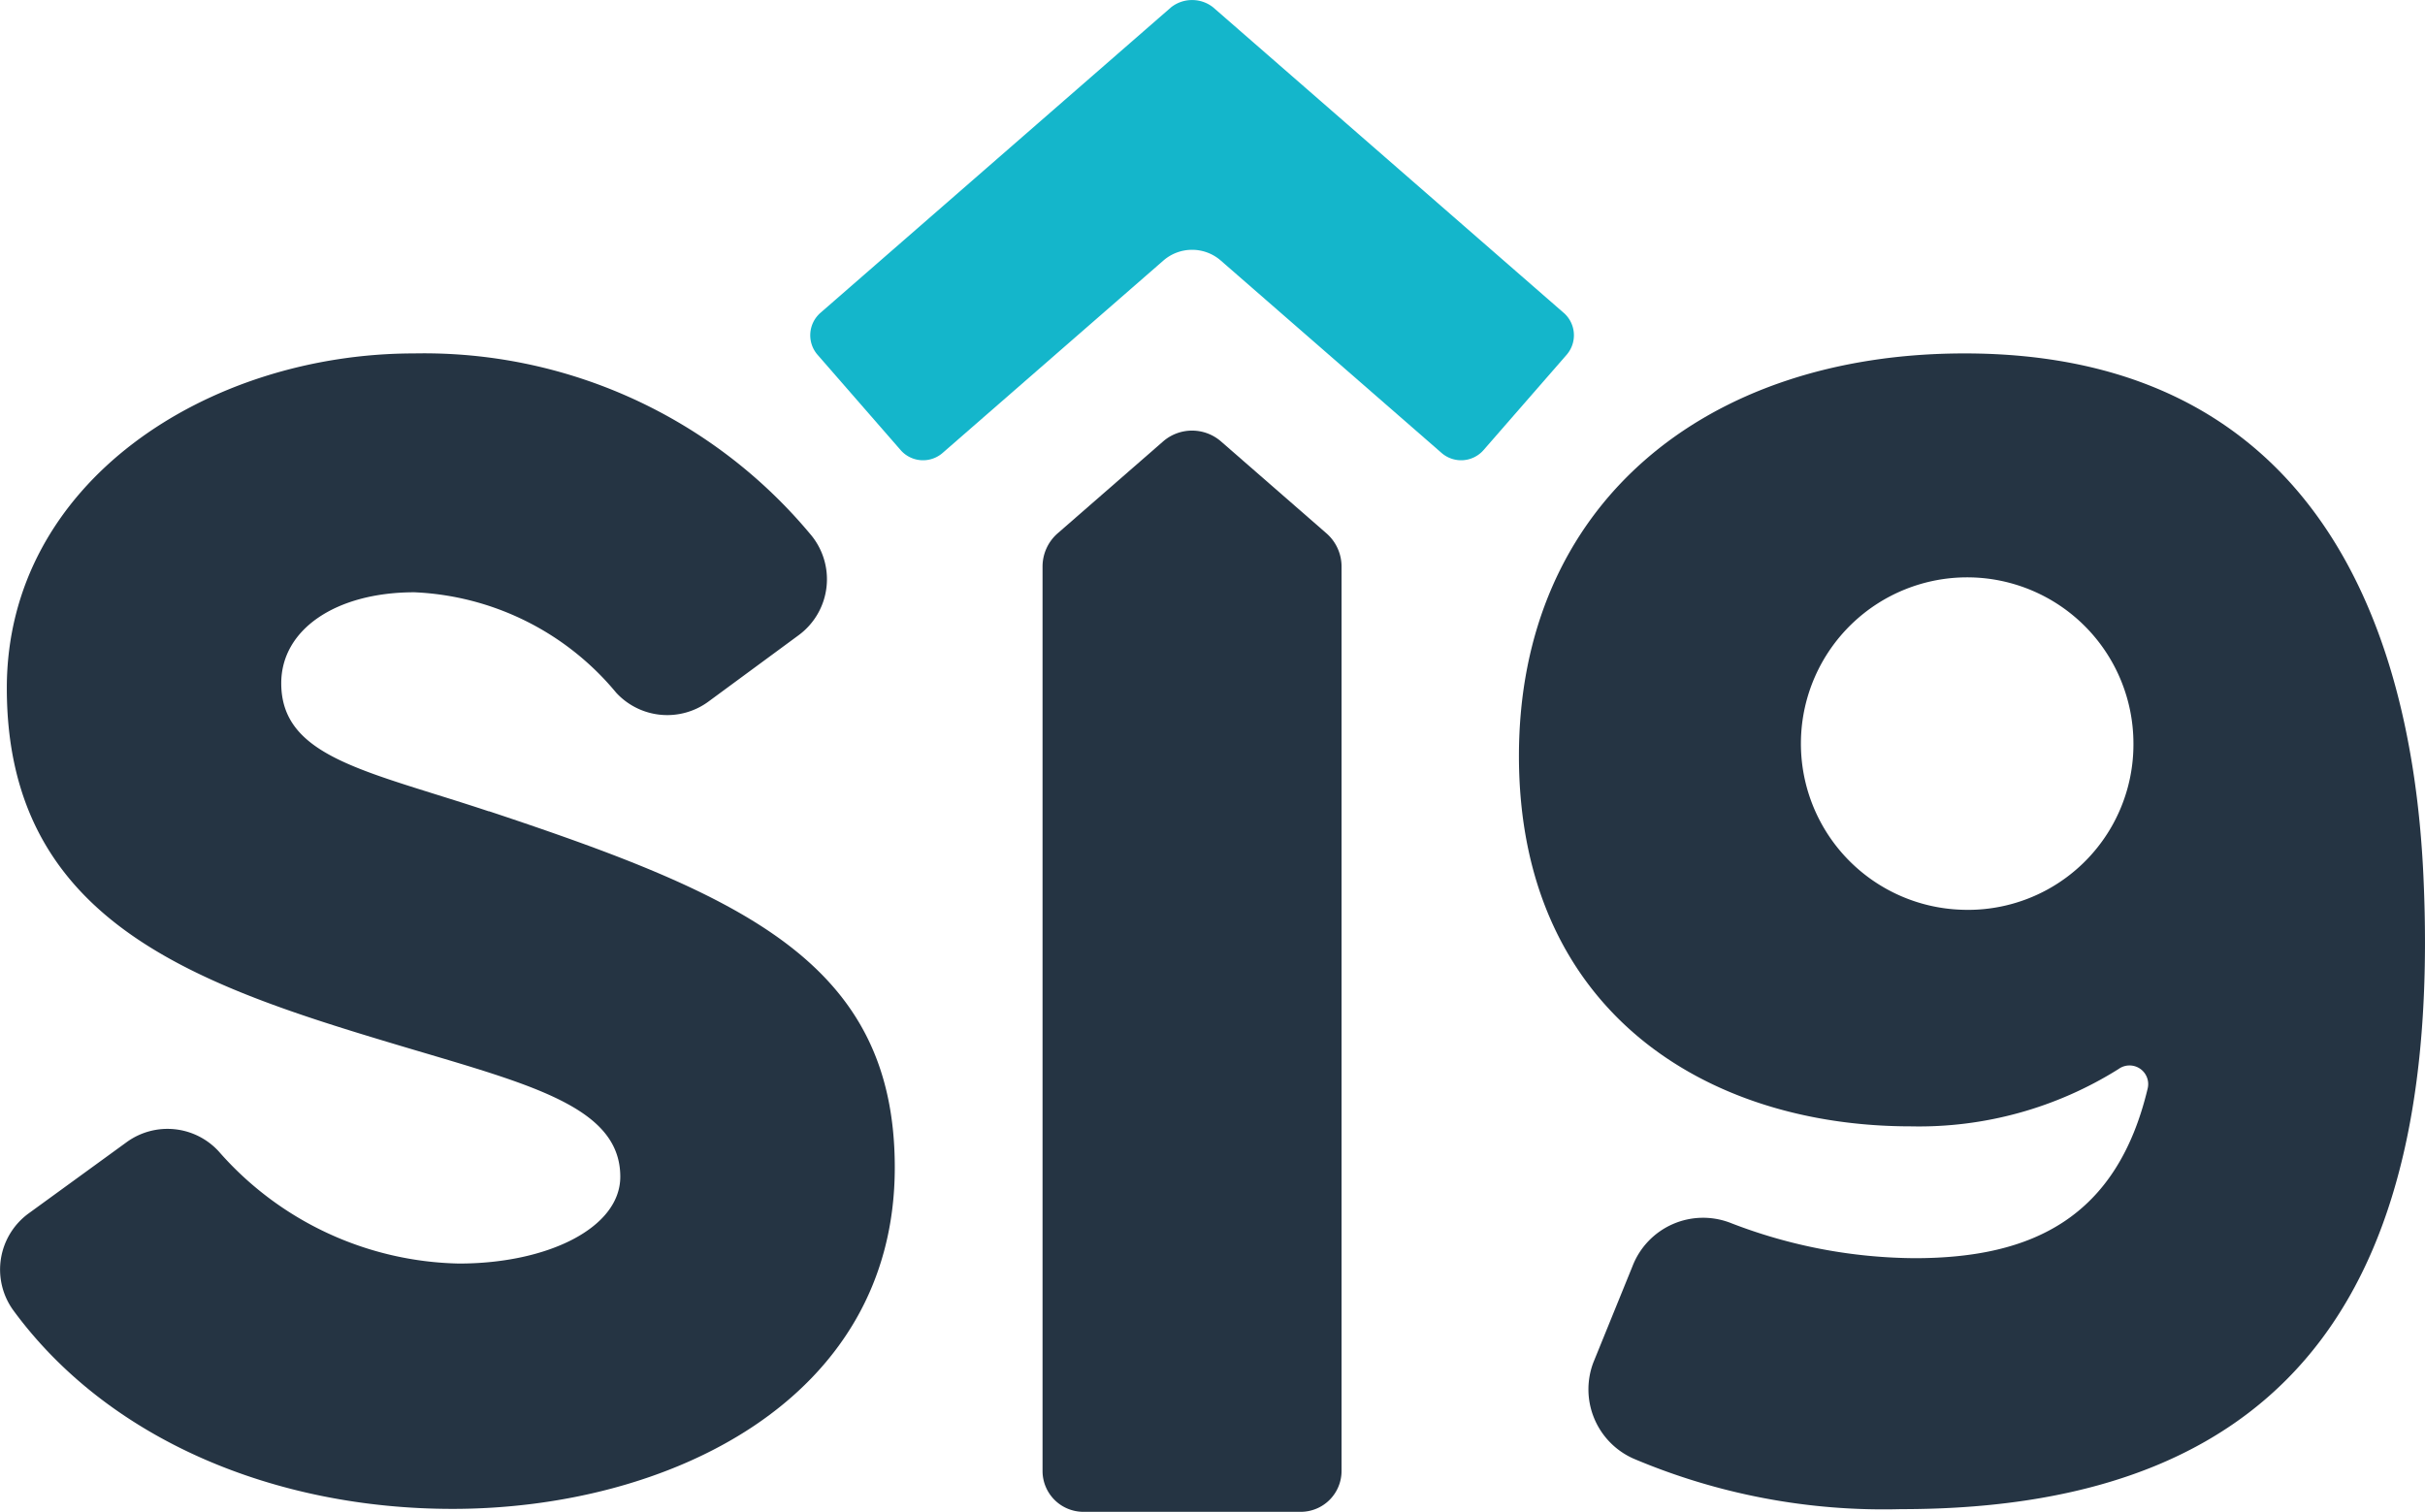 <svg xmlns="http://www.w3.org/2000/svg" xmlns:xlink="http://www.w3.org/1999/xlink" width="73.291" height="45.698" viewBox="0 0 73.291 45.698"><defs><clipPath id="a"><rect width="73.291" height="45.698" fill="none"></rect></clipPath></defs><g clip-path="url(#a)"><path d="M297.168,9.461,286.563.218a1.027,1.027,0,0,0-1.263,0L274.694,9.461a.9.9,0,0,0-.086,1.259l2.519,2.89a.9.9,0,0,0,1.259.086l6.678-5.82a1.32,1.32,0,0,1,1.735,0l6.678,5.82a.9.9,0,0,0,1.259-.086l2.519-2.89a.9.9,0,0,0-.086-1.259" transform="translate(-249.903 0)" fill="#14b6cb"></path><path d="M14.774,133.55C11.1,132.326,8.5,131.926,8.5,129.677c0-1.624,1.649-2.749,4.023-2.749a8.382,8.382,0,0,1,6.1,3.036,2.1,2.1,0,0,0,2.793.265l2.717-2a2.1,2.1,0,0,0,.353-3.063,15.2,15.2,0,0,0-11.967-5.458C6.3,119.707.206,123.58.206,129.827c0,6.947,5.522,8.9,11.594,10.72,4.073,1.224,6.947,1.874,6.947,4.048,0,1.549-2.2,2.624-4.873,2.624a9.9,9.9,0,0,1-7.264-3.391,2.1,2.1,0,0,0-2.788-.274L.87,145.7a2.1,2.1,0,0,0-.47,2.93c2.885,3.936,7.936,6.005,13.275,6.005,6.472,0,13.368-3.248,13.368-10.32,0-6.2-4.6-8.221-12.269-10.77" transform="translate(0 -109.025)" fill="#253443"></path><path d="M541.764,135.5c-.395-8.562-4-15.792-13.868-15.792-7.871,0-13.468,4.6-13.468,12.169,0,7.671,5.622,11.195,11.844,11.195a11.345,11.345,0,0,0,6.277-1.732.564.564,0,0,1,.88.593c-.927,3.88-3.459,5.124-7.042,5.124a15.628,15.628,0,0,1-5.54-1.057,2.288,2.288,0,0,0-2.987,1.3l-1.179,2.9a2.29,2.29,0,0,0,1.208,2.915,19.354,19.354,0,0,0,8.083,1.528c12.241.006,16.34-7.258,15.792-19.141M527.8,136.524a5.025,5.025,0,1,1,5.2-5.023,5,5,0,0,1-5.2,5.023" transform="translate(-468.521 -109.025)" fill="#253443"></path><path d="M362.132,149.917a1.333,1.333,0,0,0-.457-1l-3.186-2.777a1.333,1.333,0,0,0-1.751,0l-3.186,2.777a1.333,1.333,0,0,0-.457,1v21.861h0v5.485a1.235,1.235,0,0,0,1.232,1.232H360.9a1.235,1.235,0,0,0,1.232-1.232V153.118h0Z" transform="translate(-321.586 -132.796)" fill="#253443"></path></g></svg>